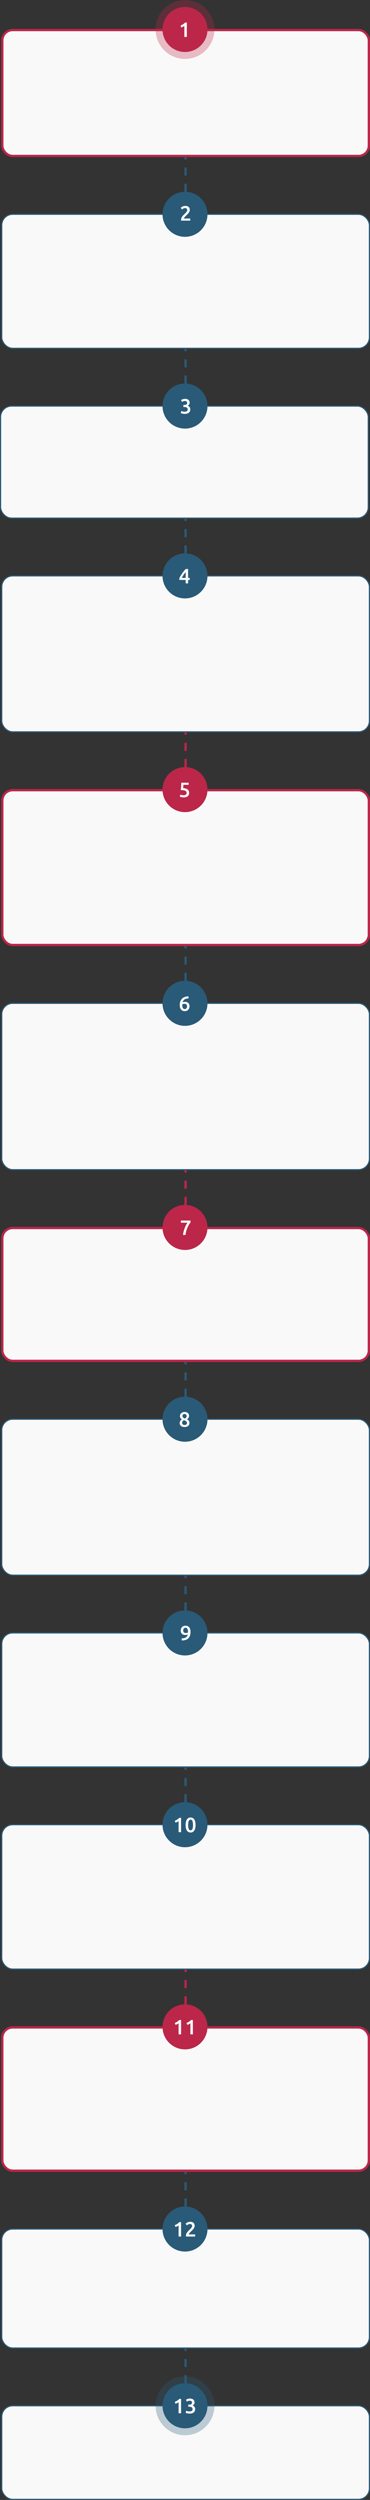 <?xml version="1.0" encoding="UTF-8"?> <svg xmlns="http://www.w3.org/2000/svg" width="321" height="2164" viewBox="0 0 321 2164" fill="none"><rect x="0" y="0" width="321" height="2164" fill="#333333" stroke="none"/> <rect x="2" y="26" width="318" height="109" rx="9" fill="#F9F9F9" stroke="#BB2649" stroke-width="2"></rect> <rect x="1.5" y="185.5" width="319" height="116" rx="9.5" fill="#F9F9F9" stroke="#295A78"></rect> <rect x="0.5" y="351.5" width="319" height="97" rx="9.5" fill="#F9F9F9" stroke="#295A78"></rect> <line x1="161" y1="332" x2="161" y2="302" stroke="#295A78" stroke-width="2" stroke-dasharray="7 7"></line> <circle cx="160.5" cy="351.5" r="19.5" fill="#295A78"></circle> <path d="M160.248 358.27C159.924 358.27 159.588 358.246 159.24 358.198C158.904 358.162 158.58 358.108 158.268 358.036C157.968 357.976 157.692 357.91 157.44 357.838C157.188 357.754 156.996 357.676 156.864 357.604L157.296 355.75C157.548 355.87 157.914 356.008 158.394 356.164C158.874 356.308 159.468 356.38 160.176 356.38C161.124 356.38 161.808 356.2 162.228 355.84C162.648 355.468 162.858 354.976 162.858 354.364C162.858 353.968 162.774 353.638 162.606 353.374C162.45 353.11 162.228 352.9 161.94 352.744C161.664 352.576 161.34 352.462 160.968 352.402C160.608 352.33 160.224 352.294 159.816 352.294H159.078V350.53H159.978C160.254 350.53 160.53 350.506 160.806 350.458C161.094 350.398 161.352 350.302 161.58 350.17C161.808 350.026 161.994 349.84 162.138 349.612C162.282 349.384 162.354 349.09 162.354 348.73C162.354 348.442 162.3 348.196 162.192 347.992C162.084 347.788 161.94 347.62 161.76 347.488C161.592 347.356 161.394 347.26 161.166 347.2C160.938 347.14 160.698 347.11 160.446 347.11C159.906 347.11 159.426 347.194 159.006 347.362C158.586 347.518 158.214 347.698 157.89 347.902L157.098 346.282C157.266 346.174 157.47 346.06 157.71 345.94C157.95 345.82 158.214 345.706 158.502 345.598C158.802 345.49 159.12 345.406 159.456 345.346C159.792 345.274 160.146 345.238 160.518 345.238C161.214 345.238 161.814 345.322 162.318 345.49C162.822 345.658 163.236 345.898 163.56 346.21C163.896 346.51 164.142 346.87 164.298 347.29C164.466 347.698 164.55 348.148 164.55 348.64C164.55 349.216 164.388 349.732 164.064 350.188C163.752 350.644 163.344 350.992 162.84 351.232C163.488 351.46 164.022 351.838 164.442 352.366C164.874 352.894 165.09 353.572 165.09 354.4C165.09 354.952 164.994 355.468 164.802 355.948C164.61 356.416 164.316 356.824 163.92 357.172C163.524 357.508 163.02 357.778 162.408 357.982C161.808 358.174 161.088 358.27 160.248 358.27Z" fill="#FAFAFA"></path> <line x1="161" y1="166" x2="161" y2="136" stroke="#295A78" stroke-width="2" stroke-dasharray="7 7"></line> <circle cx="160.5" cy="185.5" r="19.5" fill="#295A78"></circle> <path d="M164.658 181.766C164.658 182.198 164.568 182.624 164.388 183.044C164.208 183.452 163.974 183.854 163.686 184.25C163.41 184.634 163.092 185.012 162.732 185.384C162.372 185.744 162.012 186.098 161.652 186.446C161.46 186.626 161.244 186.842 161.004 187.094C160.764 187.346 160.536 187.598 160.32 187.85C160.104 188.102 159.918 188.348 159.762 188.588C159.606 188.816 159.522 189.008 159.51 189.164H165.054V191H157.116C157.104 190.904 157.098 190.79 157.098 190.658C157.098 190.514 157.098 190.406 157.098 190.334C157.098 189.758 157.188 189.23 157.368 188.75C157.56 188.258 157.806 187.802 158.106 187.382C158.406 186.962 158.742 186.566 159.114 186.194C159.486 185.822 159.858 185.456 160.23 185.096C160.518 184.82 160.794 184.55 161.058 184.286C161.322 184.022 161.55 183.764 161.742 183.512C161.946 183.248 162.108 182.984 162.228 182.72C162.348 182.444 162.408 182.162 162.408 181.874C162.408 181.25 162.228 180.806 161.868 180.542C161.508 180.278 161.07 180.146 160.554 180.146C160.218 180.146 159.906 180.194 159.618 180.29C159.33 180.386 159.072 180.5 158.844 180.632C158.628 180.764 158.436 180.902 158.268 181.046C158.1 181.178 157.974 181.286 157.89 181.37L156.81 179.84C157.314 179.36 157.902 178.976 158.574 178.688C159.258 178.388 159.99 178.238 160.77 178.238C162.102 178.238 163.08 178.556 163.704 179.192C164.34 179.816 164.658 180.674 164.658 181.766Z" fill="#FAFAFA"></path> <circle cx="160.5" cy="25.5" r="25.5" fill="#BB2649" fill-opacity="0.3"></circle> <circle cx="160.5" cy="25.5" r="19.5" fill="#BB2649"></circle> <path d="M156.62 22.118C157.316 21.842 158.012 21.488 158.708 21.056C159.416 20.624 160.04 20.114 160.58 19.526H162.11V32H159.932V22.442C159.608 22.694 159.2 22.94 158.708 23.18C158.216 23.42 157.742 23.618 157.286 23.774L156.62 22.118Z" fill="#FAFAFA"></path> <rect x="1.5" y="498.5" width="319" height="135" rx="9.5" fill="#F9F9F9" stroke="#295A78"></rect> <line x1="161" y1="479" x2="161" y2="449" stroke="#295A78" stroke-width="2" stroke-dasharray="7 7"></line> <circle cx="160.5" cy="498.5" r="19.5" fill="#295A78"></circle> <path d="M161.066 495.208C160.778 495.556 160.478 495.928 160.166 496.324C159.866 496.72 159.572 497.134 159.284 497.566C158.996 497.998 158.72 498.442 158.456 498.898C158.192 499.342 157.952 499.786 157.736 500.23H161.066V495.208ZM163.19 492.526V500.23H164.594V502.012H163.19V505H161.066V502.012H155.594V500.464C155.834 499.936 156.152 499.33 156.548 498.646C156.956 497.962 157.406 497.26 157.898 496.54C158.39 495.82 158.912 495.112 159.464 494.416C160.016 493.72 160.568 493.09 161.12 492.526H163.19Z" fill="#FAFAFA"></path> <rect x="2" y="684" width="318" height="134" rx="9" fill="#F9F9F9" stroke="#BB2649" stroke-width="2"></rect> <line x1="161" y1="664" x2="161" y2="634" stroke="#BB2649" stroke-width="2" stroke-dasharray="7 7"></line> <circle cx="160.5" cy="683.5" r="19.5" fill="#BB2649"></circle> <path d="M161.894 686.436C161.894 686.04 161.816 685.686 161.66 685.374C161.504 685.062 161.228 684.798 160.832 684.582C160.448 684.366 159.926 684.204 159.266 684.096C158.618 683.988 157.796 683.934 156.8 683.934C156.932 682.782 157.034 681.69 157.106 680.658C157.178 679.614 157.238 678.57 157.286 677.526H163.658V679.362H159.14C159.128 679.566 159.11 679.8 159.086 680.064C159.074 680.316 159.056 680.574 159.032 680.838C159.02 681.102 159.002 681.354 158.978 681.594C158.954 681.834 158.93 682.038 158.906 682.206C160.682 682.302 161.99 682.71 162.83 683.43C163.682 684.138 164.108 685.11 164.108 686.346C164.108 686.91 164.012 687.432 163.82 687.912C163.628 688.392 163.334 688.806 162.938 689.154C162.542 689.502 162.044 689.778 161.444 689.982C160.844 690.174 160.142 690.27 159.338 690.27C159.014 690.27 158.684 690.246 158.348 690.198C158.012 690.15 157.688 690.09 157.376 690.018C157.076 689.958 156.806 689.892 156.566 689.82C156.326 689.748 156.146 689.682 156.026 689.622L156.44 687.786C156.692 687.906 157.052 688.038 157.52 688.182C158 688.314 158.582 688.38 159.266 688.38C159.734 688.38 160.136 688.332 160.472 688.236C160.808 688.128 161.078 687.984 161.282 687.804C161.498 687.624 161.654 687.42 161.75 687.192C161.846 686.952 161.894 686.7 161.894 686.436Z" fill="#FAFAFA"></path> <rect x="1.5" y="868.5" width="319" height="144" rx="9.5" fill="#F9F9F9" stroke="#295A78"></rect> <line x1="161" y1="849" x2="161" y2="819" stroke="#295A78" stroke-width="2" stroke-dasharray="7 7"></line> <circle cx="160.5" cy="868.5" r="19.5" fill="#295A78"></circle> <path d="M160.076 868.934C159.728 868.934 159.392 868.964 159.068 869.024C158.744 869.084 158.45 869.174 158.186 869.294C158.174 869.39 158.162 869.498 158.15 869.618C158.15 869.726 158.15 869.834 158.15 869.942C158.15 870.422 158.18 870.878 158.24 871.31C158.312 871.73 158.426 872.102 158.582 872.426C158.75 872.738 158.972 872.99 159.248 873.182C159.536 873.362 159.89 873.452 160.31 873.452C160.658 873.452 160.952 873.38 161.192 873.236C161.444 873.092 161.648 872.906 161.804 872.678C161.96 872.45 162.074 872.204 162.146 871.94C162.218 871.664 162.254 871.4 162.254 871.148C162.254 870.428 162.08 869.882 161.732 869.51C161.384 869.126 160.832 868.934 160.076 868.934ZM160.346 867.206C161.09 867.206 161.72 867.314 162.236 867.53C162.764 867.734 163.19 868.016 163.514 868.376C163.838 868.736 164.072 869.156 164.216 869.636C164.372 870.104 164.45 870.596 164.45 871.112C164.45 871.58 164.366 872.06 164.198 872.552C164.042 873.044 163.79 873.494 163.442 873.902C163.106 874.298 162.68 874.628 162.164 874.892C161.648 875.144 161.036 875.27 160.328 875.27C158.9 875.27 157.808 874.802 157.052 873.866C156.308 872.918 155.936 871.616 155.936 869.96C155.936 868.76 156.11 867.698 156.458 866.774C156.818 865.838 157.322 865.052 157.97 864.416C158.63 863.78 159.422 863.3 160.346 862.976C161.282 862.64 162.332 862.466 163.496 862.454L163.622 864.254C162.974 864.266 162.368 864.338 161.804 864.47C161.24 864.59 160.736 864.782 160.292 865.046C159.848 865.31 159.464 865.652 159.14 866.072C158.828 866.492 158.588 867.008 158.42 867.62C159.008 867.344 159.65 867.206 160.346 867.206Z" fill="#FAFAFA"></path> <rect x="2" y="1063" width="318" height="115" rx="9" fill="#F9F9F9" stroke="#BB2649" stroke-width="2"></rect> <rect x="1.5" y="1228.5" width="319" height="135" rx="9.5" fill="#F9F9F9" stroke="#295A78"></rect> <rect x="1.5" y="1413.5" width="319" height="116" rx="9.5" fill="#F9F9F9" stroke="#295A78"></rect> <line x1="161" y1="1043" x2="161" y2="1013" stroke="#BB2649" stroke-width="2" stroke-dasharray="7 7"></line> <circle cx="160.5" cy="1062.5" r="19.5" fill="#BB2649"></circle> <path d="M158.772 1069C158.844 1068.09 159.006 1067.13 159.258 1066.12C159.51 1065.11 159.816 1064.13 160.176 1063.19C160.548 1062.23 160.95 1061.33 161.382 1060.5C161.826 1059.66 162.264 1058.96 162.696 1058.4H156.954V1056.53H165.288V1058.18C164.892 1058.63 164.46 1059.23 163.992 1060C163.524 1060.77 163.08 1061.64 162.66 1062.61C162.24 1063.57 161.874 1064.6 161.562 1065.71C161.262 1066.81 161.076 1067.91 161.004 1069H158.772Z" fill="#FAFAFA"></path> <line x1="161" y1="1209" x2="161" y2="1179" stroke="#295A78" stroke-width="2" stroke-dasharray="7 7"></line> <circle cx="160.5" cy="1228.5" r="19.5" fill="#295A78"></circle> <path d="M164.36 1231.65C164.36 1232.17 164.27 1232.65 164.09 1233.09C163.91 1233.54 163.64 1233.92 163.28 1234.24C162.92 1234.57 162.47 1234.82 161.93 1235C161.402 1235.18 160.79 1235.27 160.094 1235.27C159.278 1235.27 158.6 1235.16 158.06 1234.93C157.52 1234.7 157.088 1234.41 156.764 1234.06C156.44 1233.72 156.206 1233.34 156.062 1232.95C155.93 1232.54 155.864 1232.16 155.864 1231.8C155.864 1231.44 155.912 1231.11 156.008 1230.81C156.116 1230.49 156.26 1230.21 156.44 1229.96C156.62 1229.7 156.824 1229.46 157.052 1229.24C157.28 1229.02 157.52 1228.83 157.772 1228.66C157.22 1228.28 156.806 1227.87 156.53 1227.42C156.266 1226.97 156.134 1226.41 156.134 1225.77C156.134 1225.3 156.224 1224.85 156.404 1224.43C156.596 1224 156.866 1223.62 157.214 1223.3C157.562 1222.98 157.982 1222.72 158.474 1222.53C158.966 1222.33 159.512 1222.24 160.112 1222.24C160.82 1222.24 161.42 1222.34 161.912 1222.54C162.416 1222.75 162.824 1223.01 163.136 1223.34C163.46 1223.66 163.694 1224.02 163.838 1224.42C163.982 1224.81 164.054 1225.2 164.054 1225.57C164.054 1226.23 163.874 1226.82 163.514 1227.33C163.154 1227.84 162.74 1228.24 162.272 1228.54C162.98 1228.92 163.502 1229.37 163.838 1229.87C164.186 1230.37 164.36 1230.97 164.36 1231.65ZM158.006 1231.76C158.006 1231.94 158.042 1232.13 158.114 1232.34C158.186 1232.54 158.306 1232.73 158.474 1232.89C158.642 1233.06 158.858 1233.21 159.122 1233.33C159.386 1233.43 159.716 1233.49 160.112 1233.49C160.472 1233.49 160.784 1233.44 161.048 1233.34C161.312 1233.25 161.528 1233.12 161.696 1232.97C161.864 1232.8 161.99 1232.61 162.074 1232.41C162.158 1232.19 162.2 1231.98 162.2 1231.76C162.2 1231.42 162.134 1231.13 162.002 1230.88C161.87 1230.63 161.678 1230.41 161.426 1230.23C161.186 1230.04 160.898 1229.88 160.562 1229.74C160.226 1229.6 159.854 1229.47 159.446 1229.37C159.014 1229.64 158.666 1229.98 158.402 1230.37C158.138 1230.76 158.006 1231.22 158.006 1231.76ZM161.93 1225.6C161.93 1225.45 161.894 1225.28 161.822 1225.1C161.762 1224.91 161.654 1224.73 161.498 1224.58C161.354 1224.42 161.168 1224.29 160.94 1224.18C160.712 1224.07 160.436 1224.02 160.112 1224.02C159.788 1224.02 159.506 1224.07 159.266 1224.18C159.038 1224.28 158.852 1224.41 158.708 1224.58C158.564 1224.73 158.456 1224.91 158.384 1225.1C158.312 1225.28 158.276 1225.46 158.276 1225.64C158.276 1226.1 158.444 1226.53 158.78 1226.94C159.128 1227.34 159.704 1227.67 160.508 1227.91C160.952 1227.63 161.3 1227.32 161.552 1226.97C161.804 1226.61 161.93 1226.16 161.93 1225.6Z" fill="#FAFAFA"></path> <line x1="161" y1="1394" x2="161" y2="1364" stroke="#295A78" stroke-width="2" stroke-dasharray="7 7"></line> <circle cx="160.5" cy="1413.5" r="19.5" fill="#295A78"></circle> <path d="M161.166 1413.54C161.514 1413.54 161.856 1413.51 162.192 1413.45C162.528 1413.38 162.816 1413.27 163.056 1413.14C163.068 1413.01 163.074 1412.9 163.074 1412.8C163.074 1412.7 163.074 1412.62 163.074 1412.55C163.074 1412.07 163.038 1411.62 162.966 1411.2C162.906 1410.77 162.792 1410.39 162.624 1410.08C162.468 1409.76 162.246 1409.51 161.958 1409.33C161.682 1409.13 161.334 1409.04 160.914 1409.04C160.566 1409.04 160.266 1409.11 160.014 1409.25C159.774 1409.4 159.576 1409.58 159.42 1409.81C159.264 1410.04 159.15 1410.29 159.078 1410.55C159.006 1410.81 158.97 1411.07 158.97 1411.32C158.97 1412.06 159.144 1412.61 159.492 1412.98C159.852 1413.35 160.41 1413.54 161.166 1413.54ZM162.876 1414.85C162.588 1414.98 162.27 1415.09 161.922 1415.16C161.574 1415.23 161.238 1415.27 160.914 1415.27C160.17 1415.27 159.534 1415.17 159.006 1414.98C158.49 1414.77 158.064 1414.5 157.728 1414.15C157.404 1413.79 157.164 1413.38 157.008 1412.91C156.852 1412.44 156.774 1411.94 156.774 1411.4C156.774 1410.93 156.852 1410.45 157.008 1409.97C157.164 1409.48 157.41 1409.03 157.746 1408.62C158.082 1408.22 158.508 1407.89 159.024 1407.63C159.54 1407.37 160.152 1407.24 160.86 1407.24C162.324 1407.24 163.428 1407.71 164.172 1408.66C164.928 1409.6 165.306 1410.92 165.306 1412.64C165.306 1415.06 164.682 1416.9 163.434 1418.15C162.186 1419.39 160.272 1420.02 157.692 1420.04L157.602 1418.22C158.322 1418.22 158.97 1418.16 159.546 1418.04C160.134 1417.92 160.644 1417.73 161.076 1417.46C161.52 1417.2 161.892 1416.86 162.192 1416.44C162.492 1416 162.72 1415.48 162.876 1414.85Z" fill="#FAFAFA"></path> <rect x="1.5" y="1579.5" width="319" height="125" rx="9.5" fill="#F9F9F9" stroke="#295A78"></rect> <rect x="2" y="1755" width="318" height="124" rx="9" fill="#F9F9F9" stroke="#BB2649" stroke-width="2"></rect> <rect x="1.5" y="1929.5" width="319" height="103" rx="9.5" fill="#F9F9F9" stroke="#295A78"></rect> <rect x="1.5" y="2082.5" width="319" height="81" rx="9.5" fill="#F9F9F9" stroke="#295A78"></rect> <line x1="161" y1="1560" x2="161" y2="1530" stroke="#295A78" stroke-width="2" stroke-dasharray="7 7"></line> <circle cx="160.5" cy="1579.5" r="19.5" fill="#295A78"></circle> <path d="M151.62 1576.12C152.316 1575.84 153.012 1575.49 153.708 1575.06C154.416 1574.62 155.04 1574.11 155.58 1573.53H157.11V1586H154.932V1576.44C154.608 1576.69 154.2 1576.94 153.708 1577.18C153.216 1577.42 152.742 1577.62 152.286 1577.77L151.62 1576.12ZM169.68 1579.75C169.68 1581.85 169.296 1583.47 168.528 1584.6C167.76 1585.71 166.698 1586.27 165.342 1586.27C163.986 1586.27 162.924 1585.71 162.156 1584.6C161.388 1583.47 161.004 1581.85 161.004 1579.75C161.004 1578.71 161.1 1577.79 161.292 1576.98C161.496 1576.17 161.784 1575.48 162.156 1574.93C162.54 1574.38 162.996 1573.96 163.524 1573.67C164.064 1573.38 164.67 1573.24 165.342 1573.24C166.698 1573.24 167.76 1573.8 168.528 1574.93C169.296 1576.05 169.68 1577.65 169.68 1579.75ZM167.43 1579.75C167.43 1579.11 167.394 1578.5 167.322 1577.94C167.25 1577.37 167.13 1576.89 166.962 1576.48C166.806 1576.06 166.596 1575.73 166.332 1575.49C166.068 1575.25 165.738 1575.13 165.342 1575.13C164.946 1575.13 164.61 1575.25 164.334 1575.49C164.07 1575.73 163.854 1576.06 163.686 1576.48C163.53 1576.89 163.416 1577.37 163.344 1577.94C163.284 1578.5 163.254 1579.11 163.254 1579.75C163.254 1580.4 163.284 1581.01 163.344 1581.57C163.416 1582.14 163.53 1582.63 163.686 1583.05C163.854 1583.46 164.07 1583.78 164.334 1584.02C164.61 1584.26 164.946 1584.38 165.342 1584.38C165.738 1584.38 166.068 1584.26 166.332 1584.02C166.596 1583.78 166.806 1583.46 166.962 1583.05C167.13 1582.63 167.25 1582.14 167.322 1581.57C167.394 1581.01 167.43 1580.4 167.43 1579.75Z" fill="#FAFAFA"></path> <line x1="161" y1="1735" x2="161" y2="1705" stroke="#BB2649" stroke-width="2" stroke-dasharray="7 7"></line> <circle cx="160.5" cy="1754.5" r="19.5" fill="#BB2649"></circle> <path d="M151.62 1751.12C152.316 1750.84 153.012 1750.49 153.708 1750.06C154.416 1749.62 155.04 1749.11 155.58 1748.53H157.11V1761H154.932V1751.44C154.608 1751.69 154.2 1751.94 153.708 1752.18C153.216 1752.42 152.742 1752.62 152.286 1752.77L151.62 1751.12ZM161.85 1751.12C162.546 1750.84 163.242 1750.49 163.938 1750.06C164.646 1749.62 165.27 1749.11 165.81 1748.53H167.34V1761H165.162V1751.44C164.838 1751.69 164.43 1751.94 163.938 1752.18C163.446 1752.42 162.972 1752.62 162.516 1752.77L161.85 1751.12Z" fill="#FAFAFA"></path> <line x1="161" y1="1910" x2="161" y2="1880" stroke="#295A78" stroke-width="2" stroke-dasharray="7 7"></line> <circle cx="160.5" cy="1929.5" r="19.5" fill="#295A78"></circle> <path d="M151.62 1926.12C152.316 1925.84 153.012 1925.49 153.708 1925.06C154.416 1924.62 155.04 1924.11 155.58 1923.53H157.11V1936H154.932V1926.44C154.608 1926.69 154.2 1926.94 153.708 1927.18C153.216 1927.42 152.742 1927.62 152.286 1927.77L151.62 1926.12ZM168.888 1926.77C168.888 1927.2 168.798 1927.62 168.618 1928.04C168.438 1928.45 168.204 1928.85 167.916 1929.25C167.64 1929.63 167.322 1930.01 166.962 1930.38C166.602 1930.74 166.242 1931.1 165.882 1931.45C165.69 1931.63 165.474 1931.84 165.234 1932.09C164.994 1932.35 164.766 1932.6 164.55 1932.85C164.334 1933.1 164.148 1933.35 163.992 1933.59C163.836 1933.82 163.752 1934.01 163.74 1934.16H169.284V1936H161.346C161.334 1935.9 161.328 1935.79 161.328 1935.66C161.328 1935.51 161.328 1935.41 161.328 1935.33C161.328 1934.76 161.418 1934.23 161.598 1933.75C161.79 1933.26 162.036 1932.8 162.336 1932.38C162.636 1931.96 162.972 1931.57 163.344 1931.19C163.716 1930.82 164.088 1930.46 164.46 1930.1C164.748 1929.82 165.024 1929.55 165.288 1929.29C165.552 1929.02 165.78 1928.76 165.972 1928.51C166.176 1928.25 166.338 1927.98 166.458 1927.72C166.578 1927.44 166.638 1927.16 166.638 1926.87C166.638 1926.25 166.458 1925.81 166.098 1925.54C165.738 1925.28 165.3 1925.15 164.784 1925.15C164.448 1925.15 164.136 1925.19 163.848 1925.29C163.56 1925.39 163.302 1925.5 163.074 1925.63C162.858 1925.76 162.666 1925.9 162.498 1926.05C162.33 1926.18 162.204 1926.29 162.12 1926.37L161.04 1924.84C161.544 1924.36 162.132 1923.98 162.804 1923.69C163.488 1923.39 164.22 1923.24 165 1923.24C166.332 1923.24 167.31 1923.56 167.934 1924.19C168.57 1924.82 168.888 1925.67 168.888 1926.77Z" fill="#FAFAFA"></path> <line x1="161" y1="2063" x2="161" y2="2033" stroke="#295A78" stroke-width="2" stroke-dasharray="7 7"></line> <circle cx="160.5" cy="2082.5" r="25.5" fill="#295A78" fill-opacity="0.3"></circle> <circle cx="160.5" cy="2082.5" r="19.5" fill="#295A78"></circle> <path d="M151.62 2079.12C152.316 2078.84 153.012 2078.49 153.708 2078.06C154.416 2077.62 155.04 2077.11 155.58 2076.53H157.11V2089H154.932V2079.44C154.608 2079.69 154.2 2079.94 153.708 2080.18C153.216 2080.42 152.742 2080.62 152.286 2080.77L151.62 2079.12ZM164.478 2089.27C164.154 2089.27 163.818 2089.25 163.47 2089.2C163.134 2089.16 162.81 2089.11 162.498 2089.04C162.198 2088.98 161.922 2088.91 161.67 2088.84C161.418 2088.75 161.226 2088.68 161.094 2088.6L161.526 2086.75C161.778 2086.87 162.144 2087.01 162.624 2087.16C163.104 2087.31 163.698 2087.38 164.406 2087.38C165.354 2087.38 166.038 2087.2 166.458 2086.84C166.878 2086.47 167.088 2085.98 167.088 2085.36C167.088 2084.97 167.004 2084.64 166.836 2084.37C166.68 2084.11 166.458 2083.9 166.17 2083.74C165.894 2083.58 165.57 2083.46 165.198 2083.4C164.838 2083.33 164.454 2083.29 164.046 2083.29H163.308V2081.53H164.208C164.484 2081.53 164.76 2081.51 165.036 2081.46C165.324 2081.4 165.582 2081.3 165.81 2081.17C166.038 2081.03 166.224 2080.84 166.368 2080.61C166.512 2080.38 166.584 2080.09 166.584 2079.73C166.584 2079.44 166.53 2079.2 166.422 2078.99C166.314 2078.79 166.17 2078.62 165.99 2078.49C165.822 2078.36 165.624 2078.26 165.396 2078.2C165.168 2078.14 164.928 2078.11 164.676 2078.11C164.136 2078.11 163.656 2078.19 163.236 2078.36C162.816 2078.52 162.444 2078.7 162.12 2078.9L161.328 2077.28C161.496 2077.17 161.7 2077.06 161.94 2076.94C162.18 2076.82 162.444 2076.71 162.732 2076.6C163.032 2076.49 163.35 2076.41 163.686 2076.35C164.022 2076.27 164.376 2076.24 164.748 2076.24C165.444 2076.24 166.044 2076.32 166.548 2076.49C167.052 2076.66 167.466 2076.9 167.79 2077.21C168.126 2077.51 168.372 2077.87 168.528 2078.29C168.696 2078.7 168.78 2079.15 168.78 2079.64C168.78 2080.22 168.618 2080.73 168.294 2081.19C167.982 2081.64 167.574 2081.99 167.07 2082.23C167.718 2082.46 168.252 2082.84 168.672 2083.37C169.104 2083.89 169.32 2084.57 169.32 2085.4C169.32 2085.95 169.224 2086.47 169.032 2086.95C168.84 2087.42 168.546 2087.82 168.15 2088.17C167.754 2088.51 167.25 2088.78 166.638 2088.98C166.038 2089.17 165.318 2089.27 164.478 2089.27Z" fill="#FAFAFA"></path> </svg> 